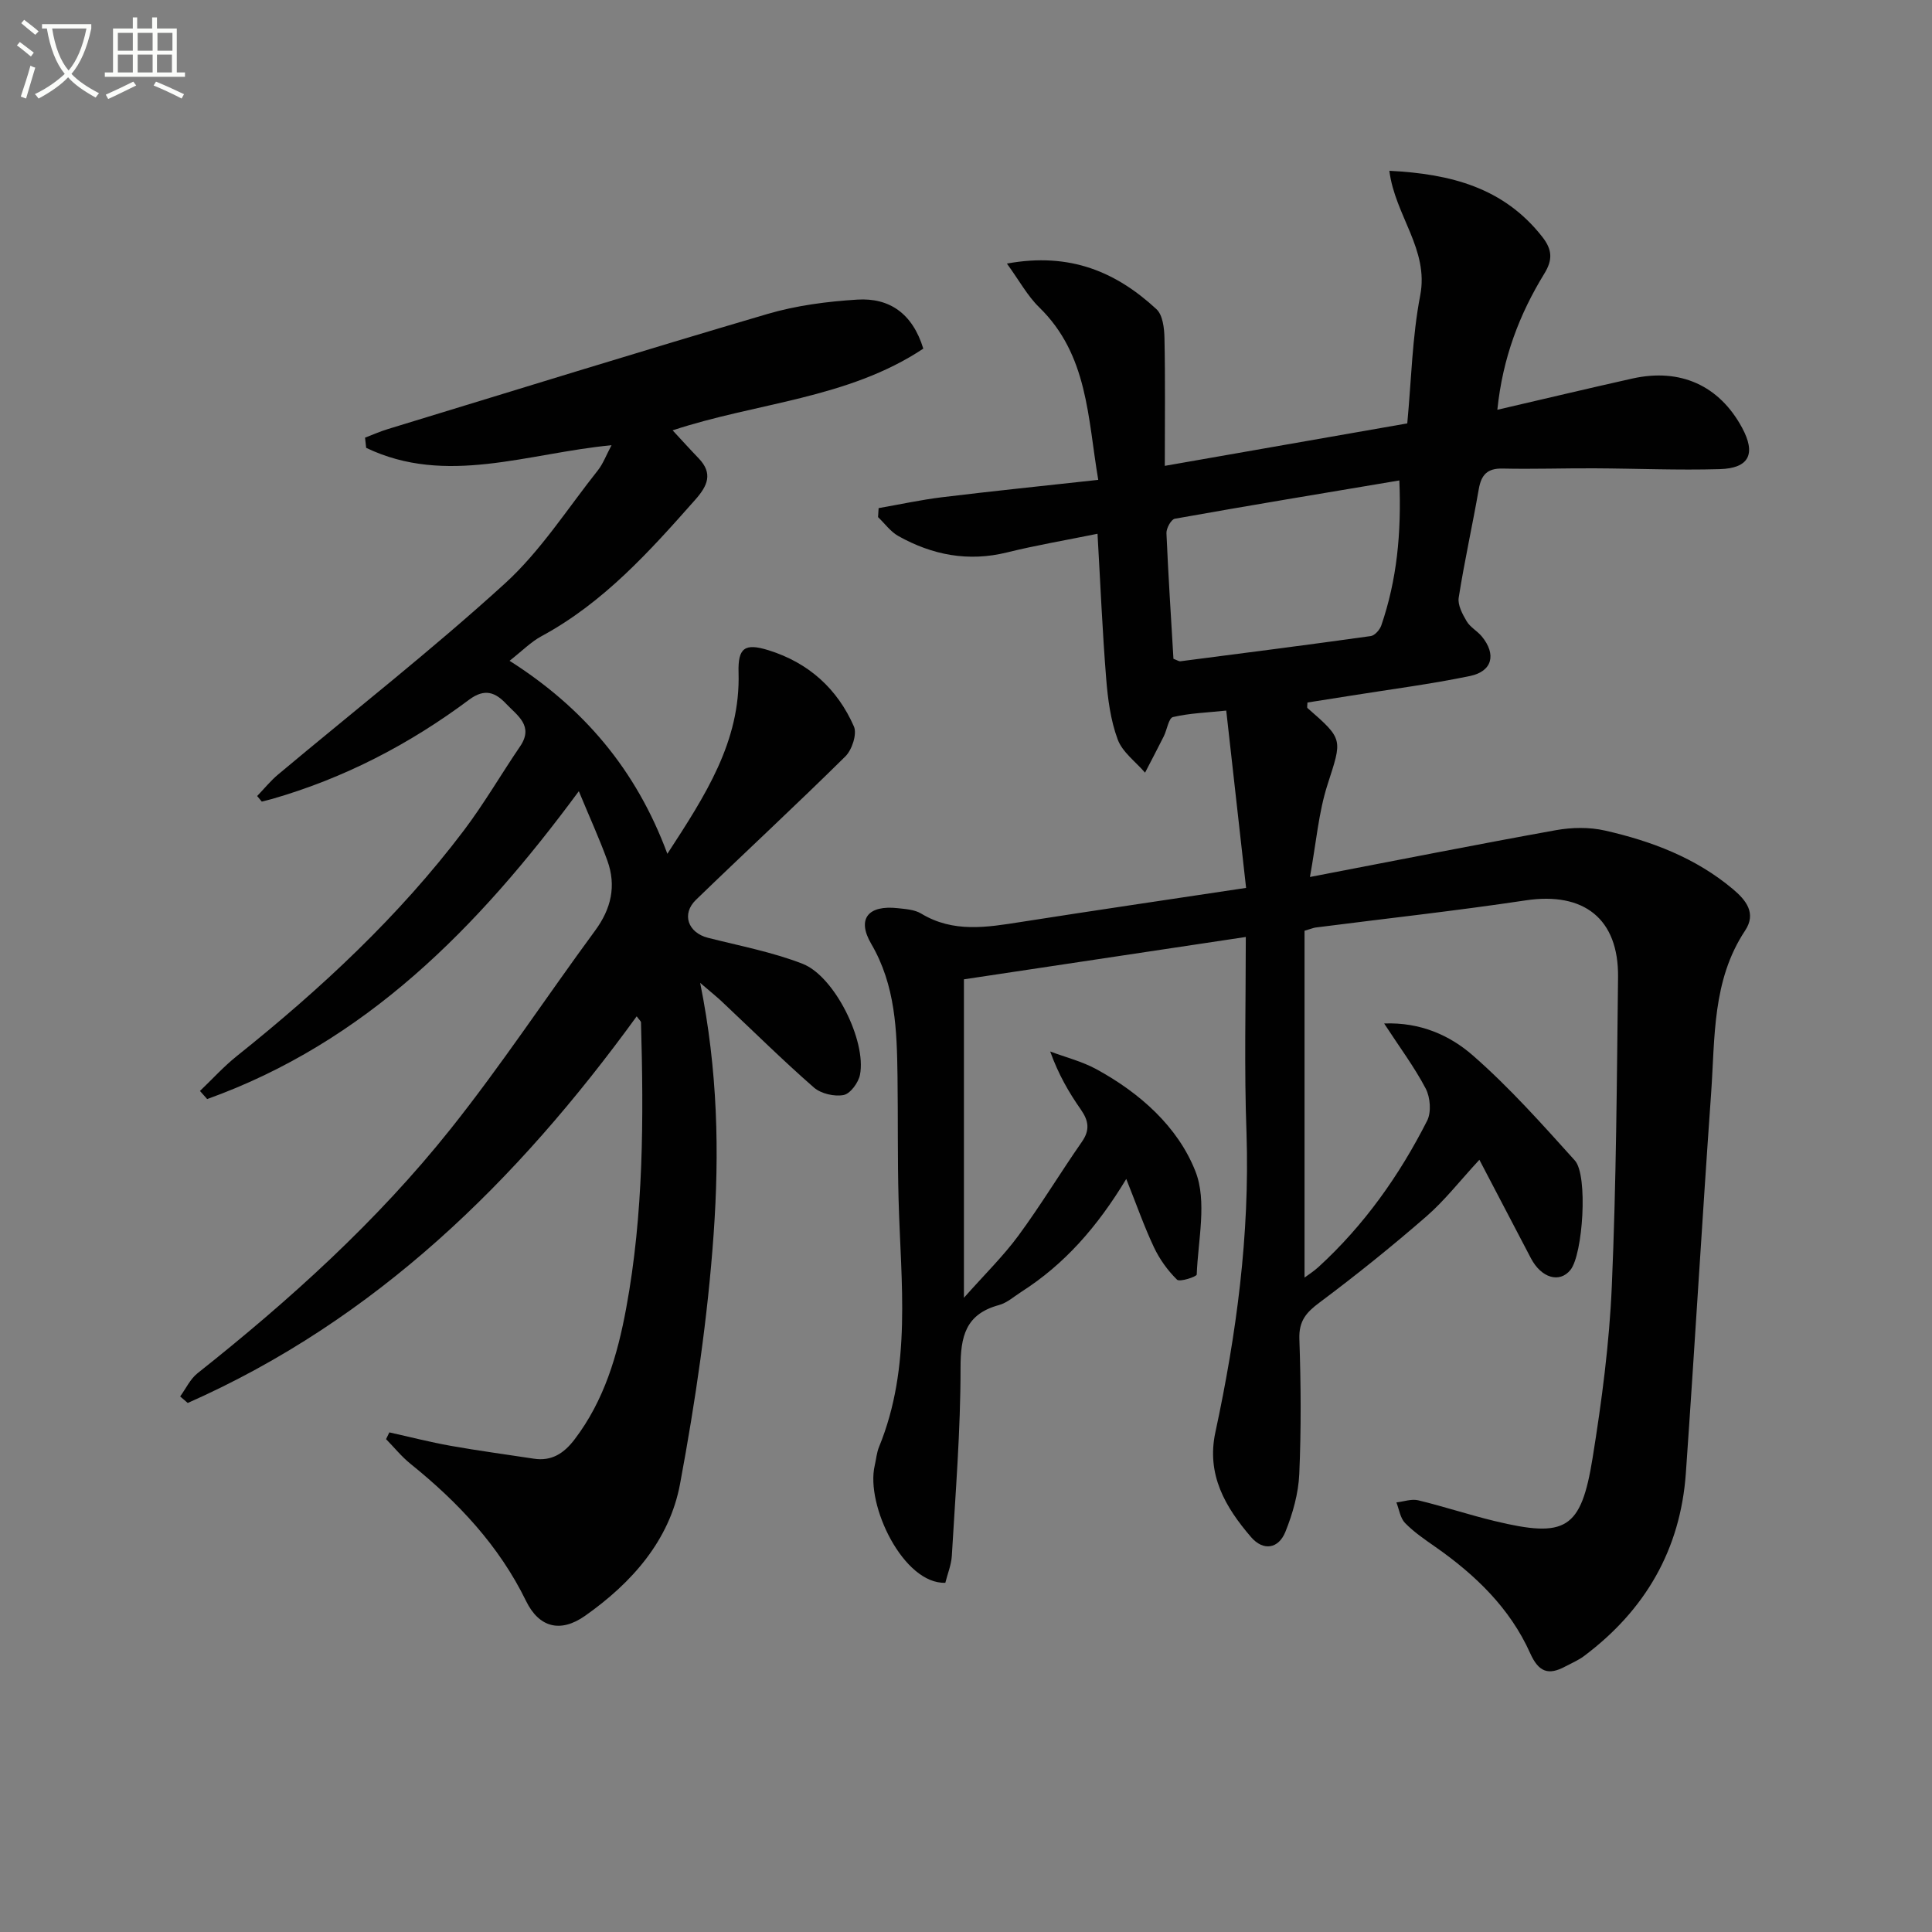 <svg enable-background="new 0 0 400 400" viewBox="0 0 400 400" xmlns="http://www.w3.org/2000/svg"><rect x="0" y="0" width="400" height="400" fill="#808080" stroke="none"/><path d="m6.4 11.7c-1-.8-1.9-1.6-2.9-2.3l.6-.7c.9.7 1.9 1.4 2.9 2.2zm-2.1 8.3c.7-2.1 1.4-4.2 2-6.4.2.1.6.3 1 .4-.7 2.3-1.3 4.4-1.9 6.4zm3-12.8c-1.1-.9-2.1-1.7-2.9-2.4l.6-.7c1 .8 2 1.5 3 2.4zm1.4-1.3v-.9h10.2v.9c-.9 4.2-2.3 7.3-4.1 9.4 1.3 1.4 3.2 2.7 5.7 4-.2.2-.4.5-.7.9-2.5-1.4-4.4-2.7-5.7-4.2-1.4 1.5-3.5 3-6.1 4.4 0 0 0 0-.1-.1-.3-.4-.5-.7-.7-.8 2.7-1.3 4.7-2.8 6.2-4.2-1.8-2.2-3-5.3-3.7-9.4zm9.2 0h-7.1c.6 3.8 1.7 6.7 3.4 8.7 1.7-2 2.9-4.8 3.7-8.7z" fill="#fbfcfa"/><path d="m31.6 3.6h.9v2.3h4.1v9.1h1.7v.9h-16.6v-.9h1.7v-9.1h4.1v-2.3h.9v2.3h3.1v-2.3zm-4 13.3.6.8c-1.9.9-3.8 1.9-5.8 2.8-.2-.3-.3-.6-.5-.9 2-.9 3.9-1.8 5.7-2.7zm-3.2-10.1v3.7h3.1v-3.7zm0 4.5v3.7h3.1v-3.7zm4.1-4.5v3.7h3.1v-3.7zm0 4.5v3.7h3.1v-3.7zm9.1 9.1c-2.1-1.1-4.1-2-5.8-2.7l.5-.8c2.2.9 4.1 1.8 5.8 2.6zm-1.9-13.6h-3.1v3.7h3.1zm-3.2 4.5v3.7h3.1v-3.7z" fill="#fbfcfa"/><g fill="#010101"><path d="m257.93 193.99c-19.65 2.95-38.79 5.83-58.36 8.77v65.93c4.3-4.85 8.15-8.61 11.29-12.88 4.63-6.29 8.67-13 13.14-19.42 1.71-2.46 1.38-4.37-.23-6.68-2.46-3.52-4.63-7.25-6.34-12.01 3.2 1.2 6.6 2.05 9.57 3.67 9 4.91 16.86 11.89 20.5 21.14 2.45 6.22.54 14.19.27 21.37-.02.45-3.53 1.6-4.08 1.06-1.93-1.9-3.61-4.23-4.77-6.69-2.02-4.27-3.58-8.75-5.74-14.16-6.07 10.04-12.84 17.68-21.66 23.33-1.54.98-3.01 2.32-4.7 2.78-6.9 1.87-7.96 6.48-7.95 13.02.01 12.95-1.05 25.9-1.8 38.84-.11 1.93-.9 3.82-1.35 5.64-8.64.3-16.54-16.04-14.62-24.27.3-1.29.4-2.66.9-3.87 6.82-16.66 4.5-34.02 4.04-51.25-.23-8.49-.1-17-.22-25.49-.13-9.46-.39-18.77-5.45-27.42-3.04-5.21-.58-8.05 5.51-7.37 1.64.18 3.49.3 4.83 1.11 6.66 4.04 13.62 2.85 20.69 1.74 15.25-2.39 30.53-4.63 46.59-7.05-1.37-12.18-2.7-24.12-4.11-36.71-3.99.42-7.59.53-11.03 1.34-.89.21-1.23 2.63-1.9 3.98-1.26 2.53-2.59 5.02-3.88 7.53-1.95-2.27-4.7-4.25-5.67-6.89-1.47-3.97-2.04-8.37-2.38-12.63-.78-9.72-1.19-19.48-1.79-29.94-6.8 1.38-12.82 2.4-18.72 3.86-8.04 1.99-15.48.55-22.52-3.39-1.62-.91-2.81-2.59-4.2-3.92.04-.62.08-1.24.12-1.86 4.37-.76 8.71-1.71 13.1-2.25 10.52-1.28 21.07-2.36 32.37-3.6-2.19-12.87-2.11-25.86-12.21-35.71-2.45-2.38-4.14-5.55-6.7-9.07 13.15-2.41 22.7 1.81 30.96 9.44 1.31 1.21 1.62 3.94 1.66 5.99.18 8.47.07 16.95.07 26.45 17.18-3.01 33.56-5.87 50.2-8.79.85-9.02 1.02-17.9 2.68-26.49 1.84-9.54-5.22-16.54-6.39-25.81 12.77.64 23.71 3.51 31.68 13.7 2.08 2.66 2.15 4.76.4 7.6-5.15 8.4-8.62 17.45-9.72 28.18 9.71-2.25 18.82-4.43 27.96-6.47 9.93-2.21 17.98 1.45 22.7 10.17 2.92 5.4 1.51 8.41-4.62 8.59-8.65.25-17.32-.13-25.97-.17-6.33-.03-12.67.19-18.99.05-3.15-.07-4.4 1.28-4.92 4.23-1.31 7.51-2.98 14.97-4.16 22.5-.24 1.52.78 3.42 1.65 4.89.73 1.24 2.21 2.01 3.15 3.16 3.02 3.69 2.18 7.2-2.46 8.17-8.11 1.68-16.36 2.74-24.54 4.05-3.07.49-6.13.97-9.12 1.44 0 .56-.13 1.02.02 1.15 7.52 6.55 7.16 6.43 4.12 15.91-1.83 5.71-2.31 11.84-3.62 19.06 18.04-3.46 34.45-6.72 50.92-9.69 3.29-.59 6.93-.66 10.17.08 9.62 2.18 18.77 5.64 26.48 12.12 2.74 2.3 4.9 5 2.53 8.58-6.85 10.32-6.22 22.17-7.04 33.68-1.86 26.2-3.39 52.42-5.23 78.63-1.11 15.86-8.43 28.42-21.1 37.91-1.18.88-2.58 1.46-3.89 2.16-3.45 1.85-5.48 1.17-7.23-2.73-4.19-9.37-11.39-16.28-19.71-22.09-2.16-1.51-4.39-3.03-6.21-4.9-1-1.03-1.22-2.81-1.79-4.26 1.51-.17 3.12-.77 4.51-.44 5.32 1.28 10.53 3.02 15.85 4.3 14.71 3.55 17.87 1.75 20.26-13.06 1.9-11.79 3.47-23.71 3.98-35.63.92-21.28 1.04-42.61 1.29-63.92.14-12.12-7.1-17.7-19.1-15.9-14.45 2.17-28.99 3.76-43.49 5.62-.48.06-.94.27-2.32.67v71.81c.72-.54 1.88-1.27 2.88-2.18 9.45-8.65 16.74-18.94 22.5-30.29.9-1.77.66-4.84-.29-6.66-2.36-4.5-5.44-8.61-8.61-13.48 7.55-.29 13.64 2.49 18.36 6.61 7.59 6.63 14.36 14.25 21.13 21.76 2.77 3.08 1.65 19.49-.92 22.66-2.26 2.79-6.04 1.67-8.19-2.44-3.45-6.59-6.9-13.19-10.66-20.37-4.04 4.36-7.18 8.43-10.98 11.73-7.14 6.21-14.53 12.16-22.11 17.82-2.77 2.06-4.3 3.82-4.18 7.53.32 9.32.39 18.67-.02 27.99-.18 4.03-1.35 8.18-2.87 11.95-1.41 3.51-4.56 4.07-7.13 1.08-5.31-6.18-9.26-12.9-7.37-21.68 4.38-20.36 7.12-40.88 6.45-61.82-.5-13.4-.15-26.87-.15-40.73zm-14.98-57.59c.83.31 1.15.55 1.43.51 13.15-1.7 26.3-3.38 39.43-5.22.83-.12 1.87-1.31 2.18-2.22 3.2-9.35 4.18-18.97 3.73-30-15.89 2.67-31.21 5.2-46.49 7.93-.76.14-1.77 1.98-1.73 2.99.38 8.76.95 17.49 1.45 26.01z"/><path d="m144.96 203.49c3.67 18.16 3.98 35.17 2.79 52-1.22 17.33-3.77 34.63-6.95 51.72-2.18 11.72-9.99 20.51-19.67 27.33-5.13 3.61-9.55 2.39-12.21-3.06-5.6-11.48-14.1-20.49-23.93-28.41-1.86-1.5-3.38-3.4-5.06-5.11.23-.47.45-.93.68-1.4 4.23.94 8.43 2.02 12.69 2.78 5.71 1.02 11.46 1.78 17.19 2.66 3.74.58 6.28-1.11 8.48-4 6.13-8.05 8.88-17.44 10.67-27.12 3.63-19.58 3.63-39.39 3.07-59.21-.01-.25-.34-.49-.89-1.25-24.77 34.13-54.03 62.84-92.95 80.05-.52-.45-1.05-.9-1.57-1.35 1.18-1.61 2.07-3.59 3.58-4.79 19.11-15.16 37.17-31.46 52.38-50.55 10.56-13.25 19.91-27.46 29.96-41.12 3.33-4.53 4.41-9.25 2.53-14.47-1.62-4.48-3.61-8.82-5.91-14.38-20.97 28.41-44.26 52.01-76.95 63.74-.5-.56-.99-1.12-1.49-1.68 2.54-2.42 4.91-5.05 7.64-7.23 17.36-13.88 33.56-28.93 47-46.71 4.2-5.56 7.71-11.63 11.64-17.4 2.89-4.24-.58-6.38-2.85-8.78-2.18-2.32-4.39-3.35-7.68-.9-12.34 9.22-25.86 16.25-40.73 20.54-.73.21-1.48.38-2.22.57-.32-.38-.64-.77-.96-1.15 1.44-1.49 2.75-3.13 4.33-4.45 15.68-13.14 31.83-25.77 46.94-39.53 7.41-6.74 12.97-15.52 19.27-23.45 1.1-1.39 1.73-3.15 2.83-5.2-17.36 1.64-34.26 8.48-50.8.54-.08-.7-.16-1.41-.23-2.11 1.58-.6 3.13-1.29 4.74-1.78 26.18-7.99 52.33-16.11 78.59-23.83 5.98-1.76 12.35-2.58 18.59-2.97 6.64-.41 11.43 2.86 13.66 10.15-15.68 10.42-34.6 11.17-51.9 16.92 1.85 1.99 3.59 3.92 5.4 5.8 2.98 3.11 1.85 5.65-.67 8.51-9.49 10.73-19.02 21.36-31.89 28.31-2.15 1.16-3.94 3-6.6 5.09 15.28 9.71 26.19 22.48 32.67 39.96 7.84-12.06 15.16-23.23 14.74-37.52-.15-5.13 1.28-6.16 6.22-4.62 8.29 2.59 14.23 7.96 17.66 15.77.69 1.56-.39 4.85-1.77 6.21-10.16 10.04-20.66 19.75-30.93 29.69-3.05 2.95-1.64 6.81 2.48 7.86 6.57 1.67 13.31 2.94 19.59 5.38 6.64 2.57 13.26 16 11.89 22.98-.32 1.63-2 3.92-3.38 4.19-1.92.37-4.69-.27-6.16-1.55-6.39-5.58-12.43-11.56-18.62-17.38-1.18-1.16-2.46-2.17-4.93-4.29z"/></g></svg>
